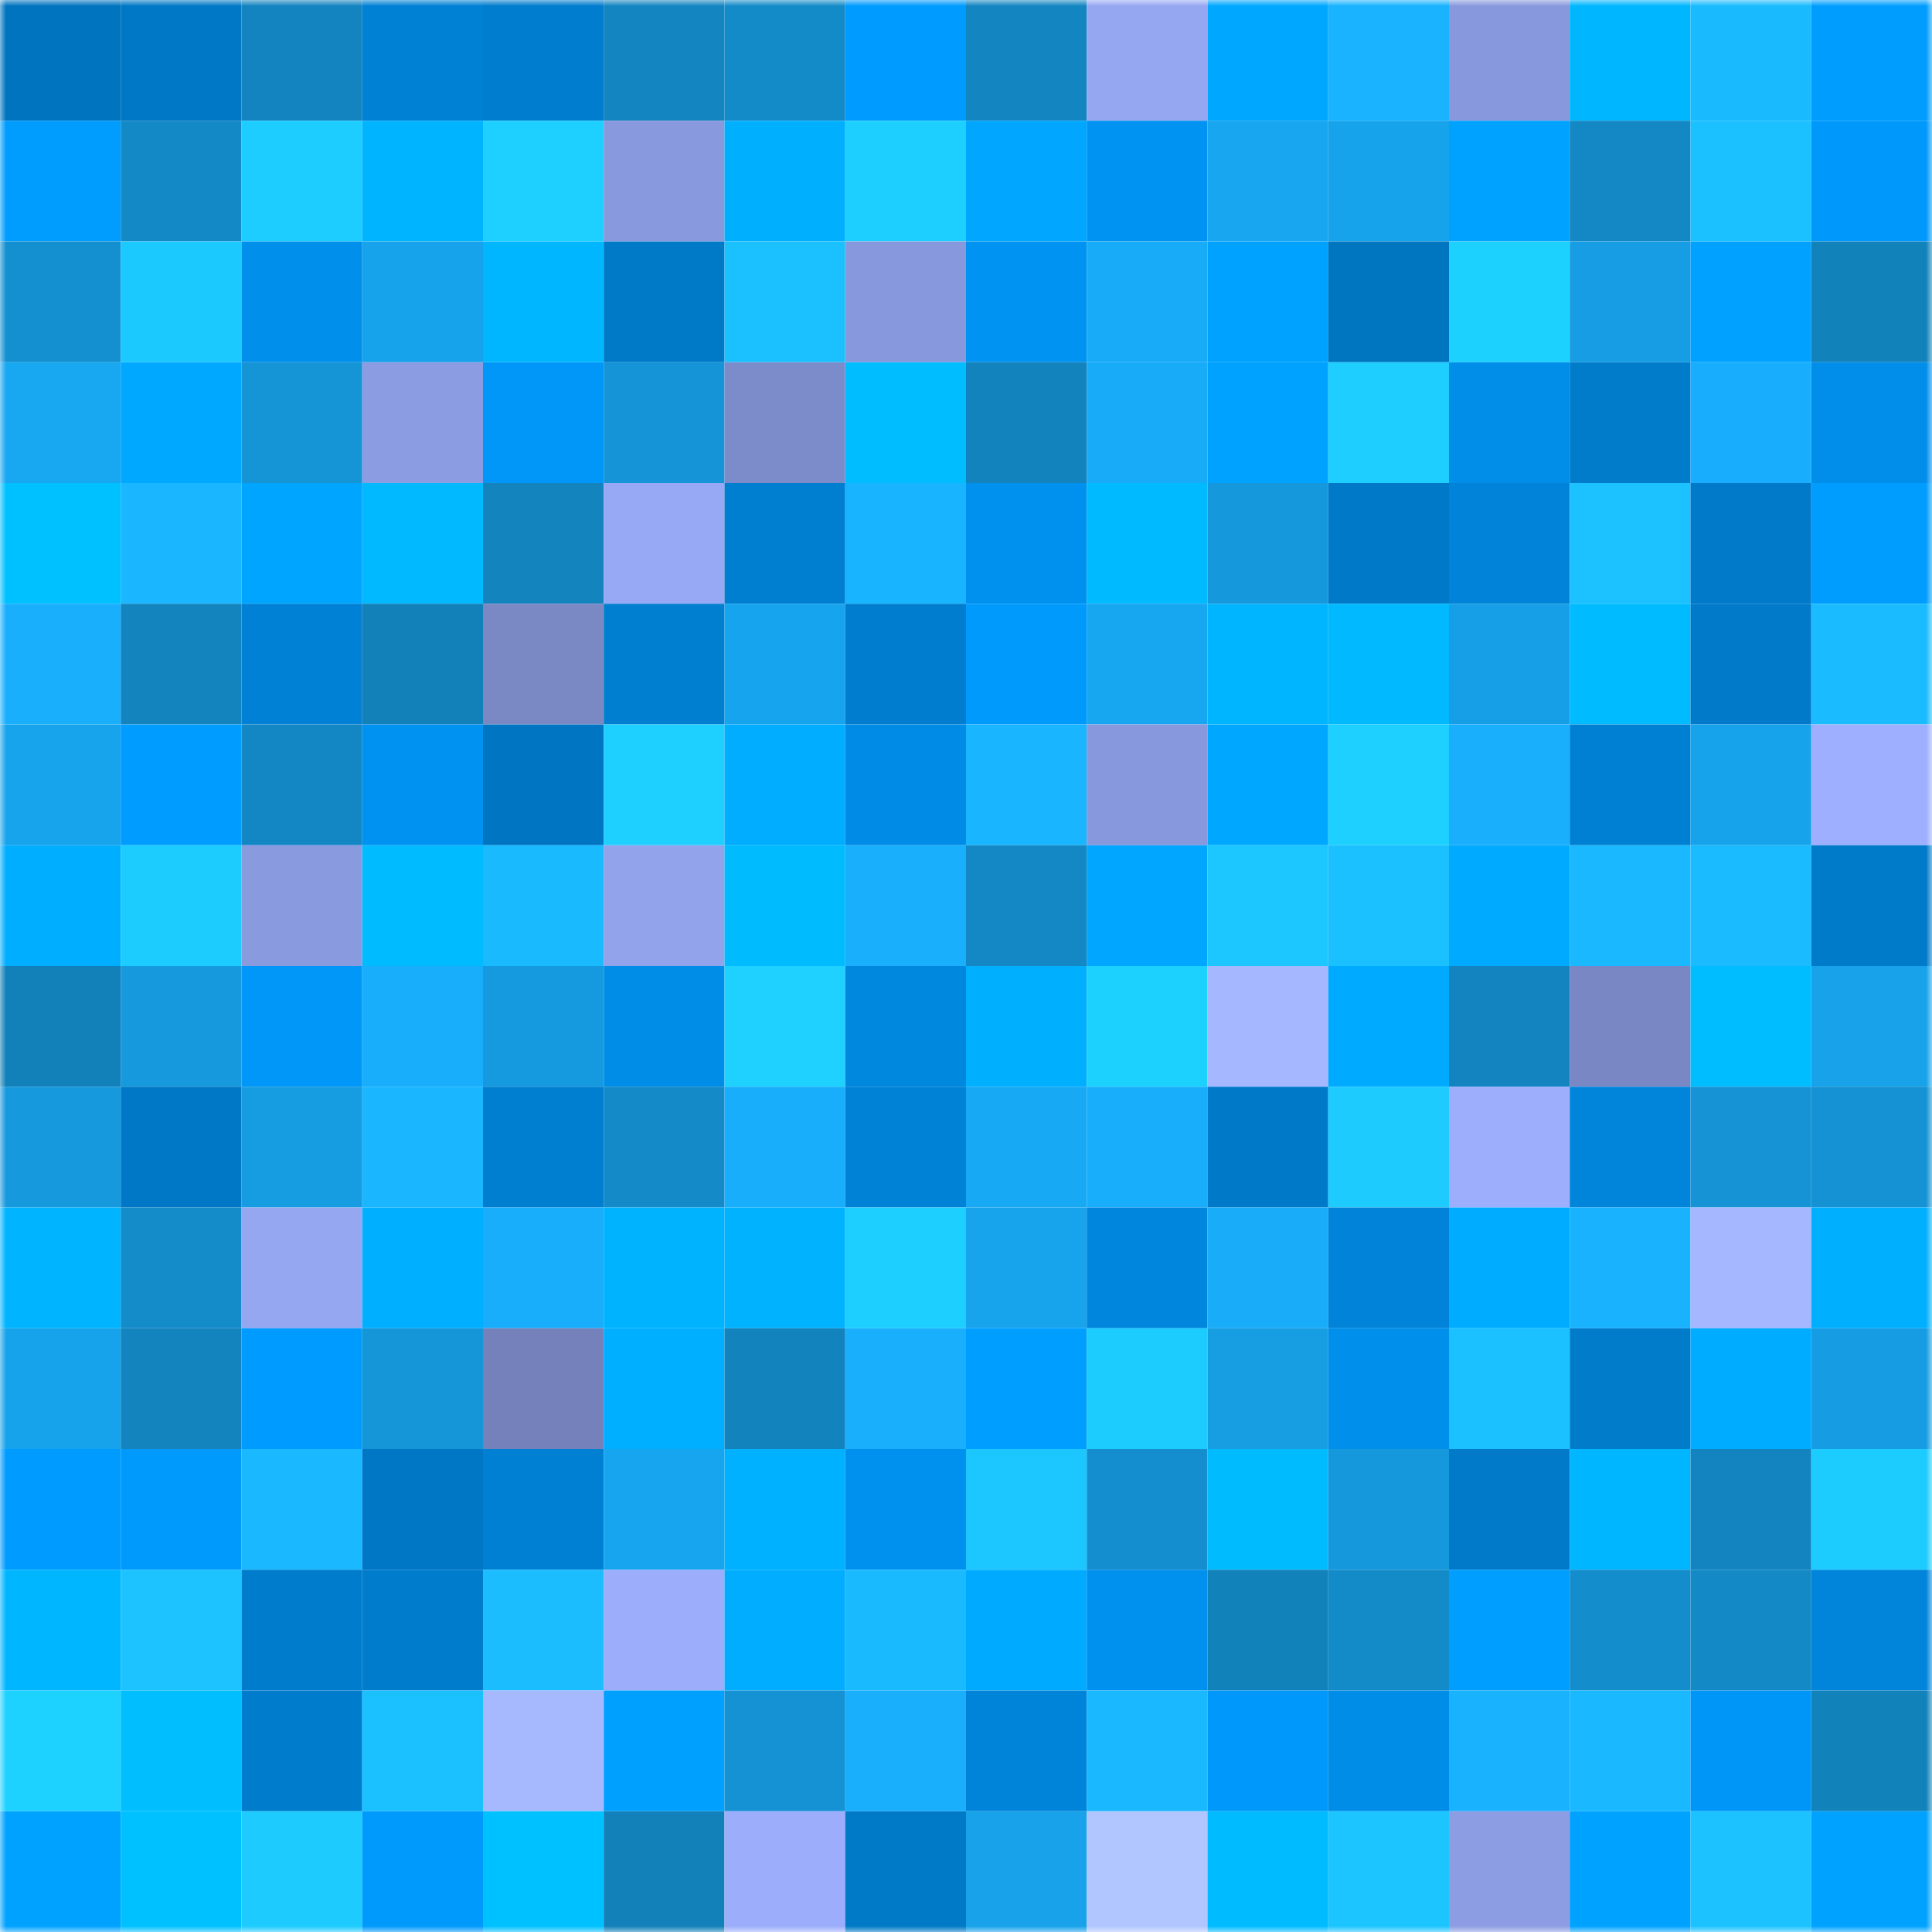 <svg viewBox="0 0 160 160" fill="none" role="img" xmlns="http://www.w3.org/2000/svg" width="240" height="240" name="ens%2Cumbnetwork.eth"><mask id="468124687" mask-type="alpha" maskUnits="userSpaceOnUse" x="0" y="0" width="160" height="160"><rect width="160" height="160" fill="#FFFFFF"></rect></mask><g mask="url(#468124687)"><rect x="0" y="0" width="10" height="10" fill="#0074bf"></rect><rect x="10" y="0" width="10" height="10" fill="#0078c5"></rect><rect x="20" y="0" width="10" height="10" fill="#1384bf"></rect><rect x="30" y="0" width="10" height="10" fill="#0081d4"></rect><rect x="40" y="0" width="10" height="10" fill="#007dce"></rect><rect x="50" y="0" width="10" height="10" fill="#1385c0"></rect><rect x="60" y="0" width="10" height="10" fill="#148bc9"></rect><rect x="70" y="0" width="10" height="10" fill="#009bfe"></rect><rect x="80" y="0" width="10" height="10" fill="#1386c2"></rect><rect x="90" y="0" width="10" height="10" fill="#96a7f2"></rect><rect x="100" y="0" width="10" height="10" fill="#00a7ff"></rect><rect x="110" y="0" width="10" height="10" fill="#19b3ff"></rect><rect x="120" y="0" width="10" height="10" fill="#8898dc"></rect><rect x="130" y="0" width="10" height="10" fill="#00b6ff"></rect><rect x="140" y="0" width="10" height="10" fill="#1abaff"></rect><rect x="150" y="0" width="10" height="10" fill="#009dff"></rect><rect x="0" y="10" width="10" height="10" fill="#009dff"></rect><rect x="10" y="10" width="10" height="10" fill="#1389c6"></rect><rect x="20" y="10" width="10" height="10" fill="#1dcdff"></rect><rect x="30" y="10" width="10" height="10" fill="#00b4ff"></rect><rect x="40" y="10" width="10" height="10" fill="#1dd0ff"></rect><rect x="50" y="10" width="10" height="10" fill="#8999dd"></rect><rect x="60" y="10" width="10" height="10" fill="#00b0ff"></rect><rect x="70" y="10" width="10" height="10" fill="#1dcfff"></rect><rect x="80" y="10" width="10" height="10" fill="#00a6ff"></rect><rect x="90" y="10" width="10" height="10" fill="#0093f1"></rect><rect x="100" y="10" width="10" height="10" fill="#17a6ef"></rect><rect x="110" y="10" width="10" height="10" fill="#17a3ec"></rect><rect x="120" y="10" width="10" height="10" fill="#00a2ff"></rect><rect x="130" y="10" width="10" height="10" fill="#1388c4"></rect><rect x="140" y="10" width="10" height="10" fill="#1bc1ff"></rect><rect x="150" y="10" width="10" height="10" fill="#0098fa"></rect><rect x="0" y="20" width="10" height="10" fill="#1490d0"></rect><rect x="10" y="20" width="10" height="10" fill="#1cc9ff"></rect><rect x="20" y="20" width="10" height="10" fill="#0090ec"></rect><rect x="30" y="20" width="10" height="10" fill="#17a3ec"></rect><rect x="40" y="20" width="10" height="10" fill="#00b7ff"></rect><rect x="50" y="20" width="10" height="10" fill="#0079c7"></rect><rect x="60" y="20" width="10" height="10" fill="#1bc1ff"></rect><rect x="70" y="20" width="10" height="10" fill="#8898dc"></rect><rect x="80" y="20" width="10" height="10" fill="#0093f1"></rect><rect x="90" y="20" width="10" height="10" fill="#18acf8"></rect><rect x="100" y="20" width="10" height="10" fill="#00a2ff"></rect><rect x="110" y="20" width="10" height="10" fill="#0075c0"></rect><rect x="120" y="20" width="10" height="10" fill="#1dd1ff"></rect><rect x="130" y="20" width="10" height="10" fill="#169de3"></rect><rect x="140" y="20" width="10" height="10" fill="#00a1ff"></rect><rect x="150" y="20" width="10" height="10" fill="#1282bb"></rect><rect x="0" y="30" width="10" height="10" fill="#18a7f1"></rect><rect x="10" y="30" width="10" height="10" fill="#00a9ff"></rect><rect x="20" y="30" width="10" height="10" fill="#1594d6"></rect><rect x="30" y="30" width="10" height="10" fill="#8c9ce2"></rect><rect x="40" y="30" width="10" height="10" fill="#0097f8"></rect><rect x="50" y="30" width="10" height="10" fill="#1595d7"></rect><rect x="60" y="30" width="10" height="10" fill="#7c8bc9"></rect><rect x="70" y="30" width="10" height="10" fill="#00bdff"></rect><rect x="80" y="30" width="10" height="10" fill="#1283bd"></rect><rect x="90" y="30" width="10" height="10" fill="#18acf8"></rect><rect x="100" y="30" width="10" height="10" fill="#00a2ff"></rect><rect x="110" y="30" width="10" height="10" fill="#1dceff"></rect><rect x="120" y="30" width="10" height="10" fill="#008ee9"></rect><rect x="130" y="30" width="10" height="10" fill="#007ccb"></rect><rect x="140" y="30" width="10" height="10" fill="#19aefd"></rect><rect x="150" y="30" width="10" height="10" fill="#008eea"></rect><rect x="0" y="40" width="10" height="10" fill="#00c1ff"></rect><rect x="10" y="40" width="10" height="10" fill="#1ab6ff"></rect><rect x="20" y="40" width="10" height="10" fill="#00a5ff"></rect><rect x="30" y="40" width="10" height="10" fill="#00b9ff"></rect><rect x="40" y="40" width="10" height="10" fill="#1384be"></rect><rect x="50" y="40" width="10" height="10" fill="#97a8f4"></rect><rect x="60" y="40" width="10" height="10" fill="#007ecf"></rect><rect x="70" y="40" width="10" height="10" fill="#19b4ff"></rect><rect x="80" y="40" width="10" height="10" fill="#0091ef"></rect><rect x="90" y="40" width="10" height="10" fill="#00baff"></rect><rect x="100" y="40" width="10" height="10" fill="#1598dc"></rect><rect x="110" y="40" width="10" height="10" fill="#007ac8"></rect><rect x="120" y="40" width="10" height="10" fill="#0083d8"></rect><rect x="130" y="40" width="10" height="10" fill="#1bc2ff"></rect><rect x="140" y="40" width="10" height="10" fill="#007ac9"></rect><rect x="150" y="40" width="10" height="10" fill="#009dff"></rect><rect x="0" y="50" width="10" height="10" fill="#19affd"></rect><rect x="10" y="50" width="10" height="10" fill="#1384be"></rect><rect x="20" y="50" width="10" height="10" fill="#0081d5"></rect><rect x="30" y="50" width="10" height="10" fill="#1280b9"></rect><rect x="40" y="50" width="10" height="10" fill="#7a88c4"></rect><rect x="50" y="50" width="10" height="10" fill="#007ecf"></rect><rect x="60" y="50" width="10" height="10" fill="#17a4ee"></rect><rect x="70" y="50" width="10" height="10" fill="#007dce"></rect><rect x="80" y="50" width="10" height="10" fill="#009afd"></rect><rect x="90" y="50" width="10" height="10" fill="#17a6f0"></rect><rect x="100" y="50" width="10" height="10" fill="#00b5ff"></rect><rect x="110" y="50" width="10" height="10" fill="#00b9ff"></rect><rect x="120" y="50" width="10" height="10" fill="#169fe6"></rect><rect x="130" y="50" width="10" height="10" fill="#00bbff"></rect><rect x="140" y="50" width="10" height="10" fill="#007ac9"></rect><rect x="150" y="50" width="10" height="10" fill="#1bbcff"></rect><rect x="0" y="60" width="10" height="10" fill="#17a4ed"></rect><rect x="10" y="60" width="10" height="10" fill="#009cff"></rect><rect x="20" y="60" width="10" height="10" fill="#1387c4"></rect><rect x="30" y="60" width="10" height="10" fill="#0092f0"></rect><rect x="40" y="60" width="10" height="10" fill="#0076c2"></rect><rect x="50" y="60" width="10" height="10" fill="#1dd0ff"></rect><rect x="60" y="60" width="10" height="10" fill="#00adff"></rect><rect x="70" y="60" width="10" height="10" fill="#008ce6"></rect><rect x="80" y="60" width="10" height="10" fill="#19b5ff"></rect><rect x="90" y="60" width="10" height="10" fill="#8898dc"></rect><rect x="100" y="60" width="10" height="10" fill="#00a7ff"></rect><rect x="110" y="60" width="10" height="10" fill="#1dd0ff"></rect><rect x="120" y="60" width="10" height="10" fill="#19affd"></rect><rect x="130" y="60" width="10" height="10" fill="#0080d3"></rect><rect x="140" y="60" width="10" height="10" fill="#17a3ec"></rect><rect x="150" y="60" width="10" height="10" fill="#9daffe"></rect><rect x="0" y="70" width="10" height="10" fill="#00aeff"></rect><rect x="10" y="70" width="10" height="10" fill="#1dccff"></rect><rect x="20" y="70" width="10" height="10" fill="#8a9adf"></rect><rect x="30" y="70" width="10" height="10" fill="#00bbff"></rect><rect x="40" y="70" width="10" height="10" fill="#1abaff"></rect><rect x="50" y="70" width="10" height="10" fill="#92a3ec"></rect><rect x="60" y="70" width="10" height="10" fill="#00bcff"></rect><rect x="70" y="70" width="10" height="10" fill="#19affd"></rect><rect x="80" y="70" width="10" height="10" fill="#1388c4"></rect><rect x="90" y="70" width="10" height="10" fill="#00a6ff"></rect><rect x="100" y="70" width="10" height="10" fill="#1cc7ff"></rect><rect x="110" y="70" width="10" height="10" fill="#1bc0ff"></rect><rect x="120" y="70" width="10" height="10" fill="#00aaff"></rect><rect x="130" y="70" width="10" height="10" fill="#1ab8ff"></rect><rect x="140" y="70" width="10" height="10" fill="#1abcff"></rect><rect x="150" y="70" width="10" height="10" fill="#007bca"></rect><rect x="0" y="80" width="10" height="10" fill="#1280b9"></rect><rect x="10" y="80" width="10" height="10" fill="#1699dd"></rect><rect x="20" y="80" width="10" height="10" fill="#0097f8"></rect><rect x="30" y="80" width="10" height="10" fill="#18aefb"></rect><rect x="40" y="80" width="10" height="10" fill="#169adf"></rect><rect x="50" y="80" width="10" height="10" fill="#008de7"></rect><rect x="60" y="80" width="10" height="10" fill="#1ed1ff"></rect><rect x="70" y="80" width="10" height="10" fill="#0087de"></rect><rect x="80" y="80" width="10" height="10" fill="#00b0ff"></rect><rect x="90" y="80" width="10" height="10" fill="#1dd1ff"></rect><rect x="100" y="80" width="10" height="10" fill="#a4b7ff"></rect><rect x="110" y="80" width="10" height="10" fill="#00aaff"></rect><rect x="120" y="80" width="10" height="10" fill="#1384bf"></rect><rect x="130" y="80" width="10" height="10" fill="#7987c4"></rect><rect x="140" y="80" width="10" height="10" fill="#00bdff"></rect><rect x="150" y="80" width="10" height="10" fill="#17a2ea"></rect><rect x="0" y="90" width="10" height="10" fill="#1699dd"></rect><rect x="10" y="90" width="10" height="10" fill="#0078c5"></rect><rect x="20" y="90" width="10" height="10" fill="#169ce1"></rect><rect x="30" y="90" width="10" height="10" fill="#1ab6ff"></rect><rect x="40" y="90" width="10" height="10" fill="#007ed0"></rect><rect x="50" y="90" width="10" height="10" fill="#148ac8"></rect><rect x="60" y="90" width="10" height="10" fill="#18aefb"></rect><rect x="70" y="90" width="10" height="10" fill="#0082d6"></rect><rect x="80" y="90" width="10" height="10" fill="#18a9f4"></rect><rect x="90" y="90" width="10" height="10" fill="#19aefc"></rect><rect x="100" y="90" width="10" height="10" fill="#007ac8"></rect><rect x="110" y="90" width="10" height="10" fill="#1dcbff"></rect><rect x="120" y="90" width="10" height="10" fill="#9caefc"></rect><rect x="130" y="90" width="10" height="10" fill="#0085db"></rect><rect x="140" y="90" width="10" height="10" fill="#1593d5"></rect><rect x="150" y="90" width="10" height="10" fill="#1592d3"></rect><rect x="0" y="100" width="10" height="10" fill="#00b4ff"></rect><rect x="10" y="100" width="10" height="10" fill="#148cca"></rect><rect x="20" y="100" width="10" height="10" fill="#96a7f2"></rect><rect x="30" y="100" width="10" height="10" fill="#00afff"></rect><rect x="40" y="100" width="10" height="10" fill="#19aefc"></rect><rect x="50" y="100" width="10" height="10" fill="#00b3ff"></rect><rect x="60" y="100" width="10" height="10" fill="#00b2ff"></rect><rect x="70" y="100" width="10" height="10" fill="#1dcfff"></rect><rect x="80" y="100" width="10" height="10" fill="#17a4ed"></rect><rect x="90" y="100" width="10" height="10" fill="#0086dd"></rect><rect x="100" y="100" width="10" height="10" fill="#18acf9"></rect><rect x="110" y="100" width="10" height="10" fill="#0083d8"></rect><rect x="120" y="100" width="10" height="10" fill="#00acff"></rect><rect x="130" y="100" width="10" height="10" fill="#19b2ff"></rect><rect x="140" y="100" width="10" height="10" fill="#a4b7ff"></rect><rect x="150" y="100" width="10" height="10" fill="#00b0ff"></rect><rect x="0" y="110" width="10" height="10" fill="#17a3eb"></rect><rect x="10" y="110" width="10" height="10" fill="#1384be"></rect><rect x="20" y="110" width="10" height="10" fill="#009bff"></rect><rect x="30" y="110" width="10" height="10" fill="#1596d8"></rect><rect x="40" y="110" width="10" height="10" fill="#7481bb"></rect><rect x="50" y="110" width="10" height="10" fill="#00afff"></rect><rect x="60" y="110" width="10" height="10" fill="#1283bd"></rect><rect x="70" y="110" width="10" height="10" fill="#19affd"></rect><rect x="80" y="110" width="10" height="10" fill="#009fff"></rect><rect x="90" y="110" width="10" height="10" fill="#1dccff"></rect><rect x="100" y="110" width="10" height="10" fill="#169de2"></rect><rect x="110" y="110" width="10" height="10" fill="#0090ec"></rect><rect x="120" y="110" width="10" height="10" fill="#1bc1ff"></rect><rect x="130" y="110" width="10" height="10" fill="#007ccb"></rect><rect x="140" y="110" width="10" height="10" fill="#00acff"></rect><rect x="150" y="110" width="10" height="10" fill="#169ce2"></rect><rect x="0" y="120" width="10" height="10" fill="#009bff"></rect><rect x="10" y="120" width="10" height="10" fill="#009afd"></rect><rect x="20" y="120" width="10" height="10" fill="#1ab8ff"></rect><rect x="30" y="120" width="10" height="10" fill="#0077c4"></rect><rect x="40" y="120" width="10" height="10" fill="#0080d3"></rect><rect x="50" y="120" width="10" height="10" fill="#17a5ef"></rect><rect x="60" y="120" width="10" height="10" fill="#00b1ff"></rect><rect x="70" y="120" width="10" height="10" fill="#0091ee"></rect><rect x="80" y="120" width="10" height="10" fill="#1cc7ff"></rect><rect x="90" y="120" width="10" height="10" fill="#148ece"></rect><rect x="100" y="120" width="10" height="10" fill="#00bcff"></rect><rect x="110" y="120" width="10" height="10" fill="#1598dc"></rect><rect x="120" y="120" width="10" height="10" fill="#007ac9"></rect><rect x="130" y="120" width="10" height="10" fill="#00b6ff"></rect><rect x="140" y="120" width="10" height="10" fill="#1384bf"></rect><rect x="150" y="120" width="10" height="10" fill="#1dccff"></rect><rect x="0" y="130" width="10" height="10" fill="#00b6ff"></rect><rect x="10" y="130" width="10" height="10" fill="#1cc3ff"></rect><rect x="20" y="130" width="10" height="10" fill="#007ccd"></rect><rect x="30" y="130" width="10" height="10" fill="#007ccc"></rect><rect x="40" y="130" width="10" height="10" fill="#1bbdff"></rect><rect x="50" y="130" width="10" height="10" fill="#9badfb"></rect><rect x="60" y="130" width="10" height="10" fill="#00adff"></rect><rect x="70" y="130" width="10" height="10" fill="#1abaff"></rect><rect x="80" y="130" width="10" height="10" fill="#00abff"></rect><rect x="90" y="130" width="10" height="10" fill="#0090ed"></rect><rect x="100" y="130" width="10" height="10" fill="#1282bb"></rect><rect x="110" y="130" width="10" height="10" fill="#148bc9"></rect><rect x="120" y="130" width="10" height="10" fill="#009eff"></rect><rect x="130" y="130" width="10" height="10" fill="#148dcc"></rect><rect x="140" y="130" width="10" height="10" fill="#1389c6"></rect><rect x="150" y="130" width="10" height="10" fill="#0085da"></rect><rect x="0" y="140" width="10" height="10" fill="#1ed2ff"></rect><rect x="10" y="140" width="10" height="10" fill="#00beff"></rect><rect x="20" y="140" width="10" height="10" fill="#007ccc"></rect><rect x="30" y="140" width="10" height="10" fill="#1bc0ff"></rect><rect x="40" y="140" width="10" height="10" fill="#a6b9ff"></rect><rect x="50" y="140" width="10" height="10" fill="#00a0ff"></rect><rect x="60" y="140" width="10" height="10" fill="#1592d4"></rect><rect x="70" y="140" width="10" height="10" fill="#19affd"></rect><rect x="80" y="140" width="10" height="10" fill="#0084d9"></rect><rect x="90" y="140" width="10" height="10" fill="#1ab9ff"></rect><rect x="100" y="140" width="10" height="10" fill="#0098fa"></rect><rect x="110" y="140" width="10" height="10" fill="#008de8"></rect><rect x="120" y="140" width="10" height="10" fill="#19b2ff"></rect><rect x="130" y="140" width="10" height="10" fill="#1ab8ff"></rect><rect x="140" y="140" width="10" height="10" fill="#0096f7"></rect><rect x="150" y="140" width="10" height="10" fill="#1282bb"></rect><rect x="0" y="150" width="10" height="10" fill="#00a2ff"></rect><rect x="10" y="150" width="10" height="10" fill="#00c1ff"></rect><rect x="20" y="150" width="10" height="10" fill="#1dcbff"></rect><rect x="30" y="150" width="10" height="10" fill="#0099fc"></rect><rect x="40" y="150" width="10" height="10" fill="#00c1ff"></rect><rect x="50" y="150" width="10" height="10" fill="#1280b9"></rect><rect x="60" y="150" width="10" height="10" fill="#9badfb"></rect><rect x="70" y="150" width="10" height="10" fill="#0079c6"></rect><rect x="80" y="150" width="10" height="10" fill="#17a2ea"></rect><rect x="90" y="150" width="10" height="10" fill="#b1c6ff"></rect><rect x="100" y="150" width="10" height="10" fill="#00bbff"></rect><rect x="110" y="150" width="10" height="10" fill="#1cc5ff"></rect><rect x="120" y="150" width="10" height="10" fill="#8c9de3"></rect><rect x="130" y="150" width="10" height="10" fill="#00a2ff"></rect><rect x="140" y="150" width="10" height="10" fill="#1bc2ff"></rect><rect x="150" y="150" width="10" height="10" fill="#00a2ff"></rect></g></svg>